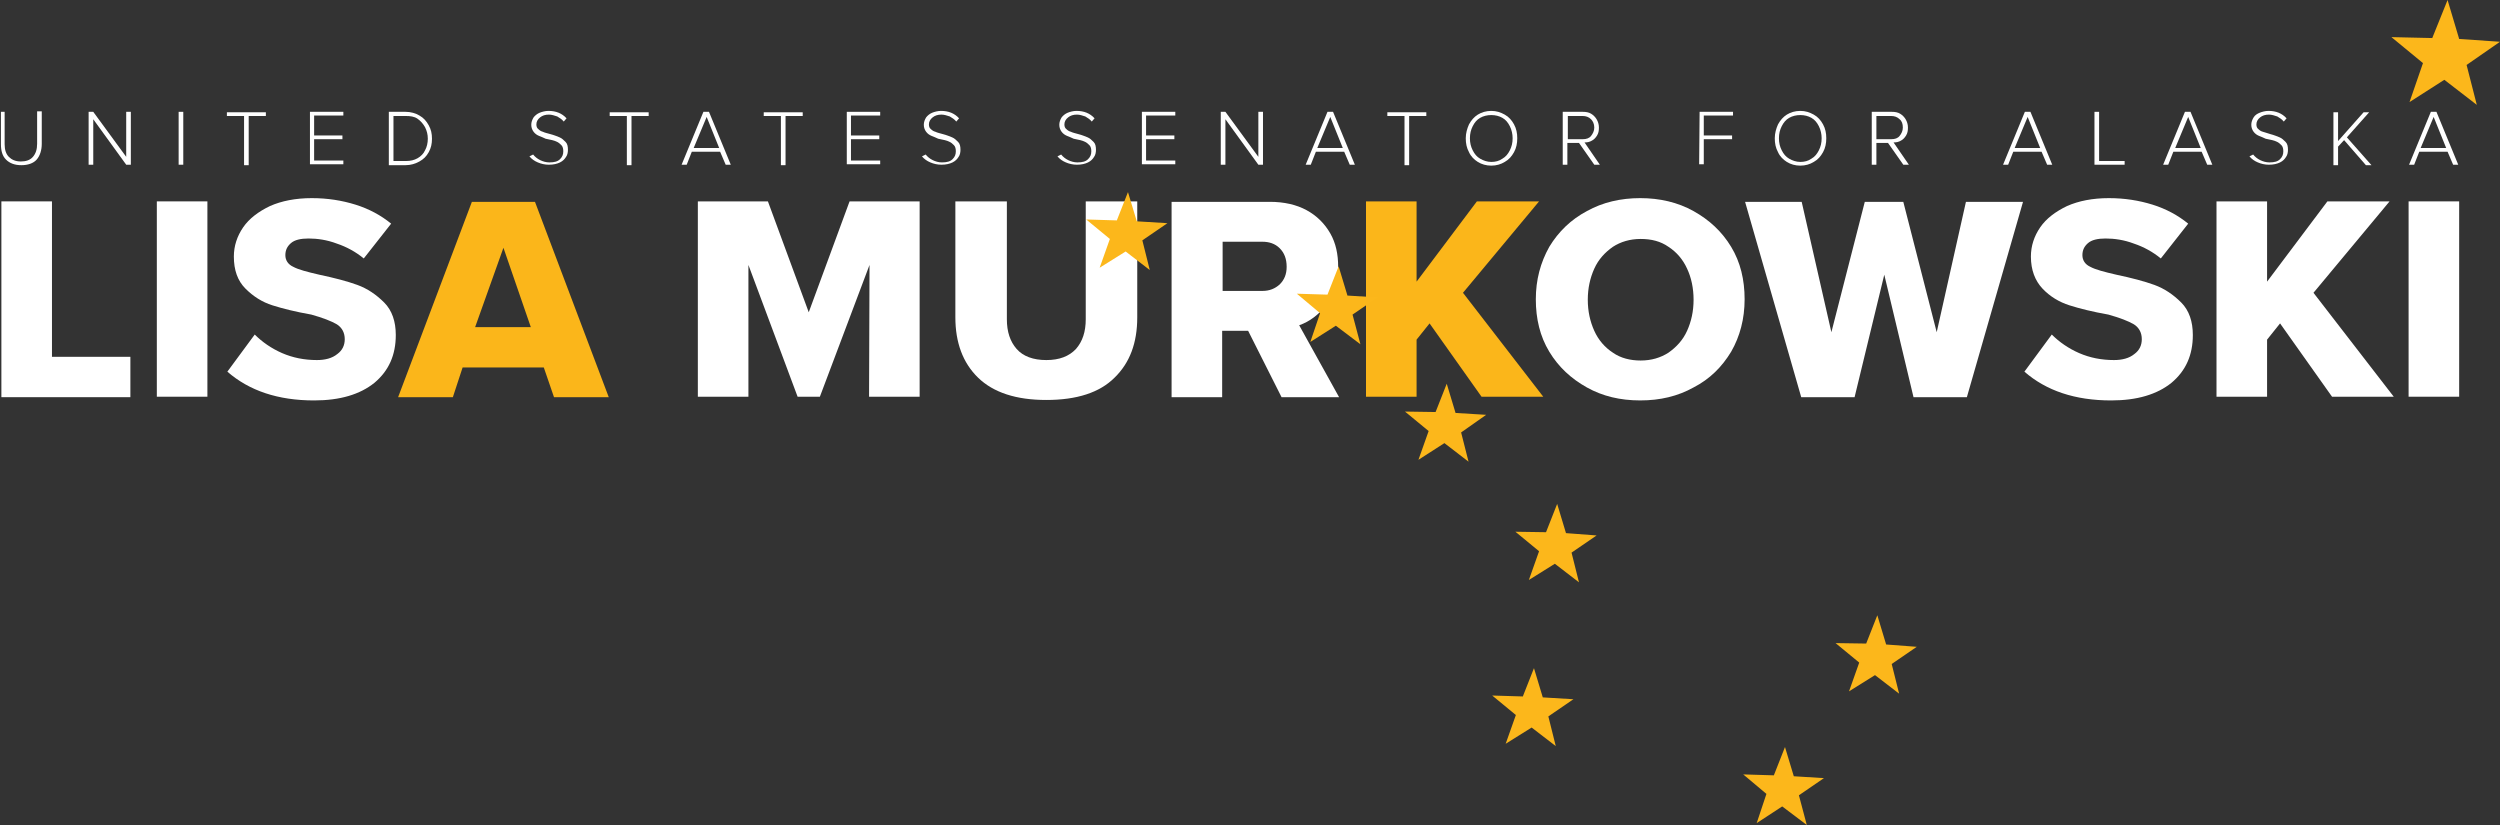 <?xml version="1.0" encoding="utf-8"?>
<!-- Generator: Adobe Illustrator 19.2.1, SVG Export Plug-In . SVG Version: 6.00 Build 0)  -->
<svg version="1.1" id="Layer_2" xmlns="http://www.w3.org/2000/svg" xmlns:xlink="http://www.w3.org/1999/xlink" x="0px" y="0px"
	 viewBox="0 0 538.8 177.8" style="enable-background:new 0 0 538.8 177.8;" xml:space="preserve">
<rect x="0" y="0" width="538.8" height="177.8" fill="#333333" stroke="none"/>
<style type="text/css">
	.st0{fill:#FFFFFF;}
	.st1{fill:#FBB61A;}
	.st2{fill:#FCB71B;}
</style>
<g>
	<g>
		<path class="st0" d="M0,24.1h1v7c0,1.2,0.3,2.1,0.9,2.7s1.4,1,2.6,1c1.1,0,2-0.3,2.6-1S8,32.2,8,31v-7h1v7c0,1.4-0.4,2.6-1.1,3.4
			S6,35.6,4.6,35.6c-1.4,0-2.5-0.4-3.3-1.2c-0.8-0.8-1.1-1.9-1.1-3.4v-6.9H0z"/>
		<path class="st0" d="M20.1,25.7v9.8h-1V24.1h1l7.1,9.7v-9.7h1v11.4h-1L20.1,25.7z"/>
		<path class="st0" d="M38.5,24.1h1v11.4h-1V24.1z"/>
		<path class="st0" d="M52.6,25h-3.7v-0.8h8.4V25h-3.7v10.6h-1C52.6,35.6,52.6,25,52.6,25z"/>
		<path class="st0" d="M66.8,24.1H74v0.8h-6.3v4.3h6.1V30h-6.1v4.6H74v0.8h-7.2C66.8,35.4,66.8,24.1,66.8,24.1z"/>
		<path class="st0" d="M83.8,24.1h3.6c1.1,0,2.2,0.3,3,0.8c0.9,0.5,1.5,1.2,2,2.1s0.7,1.8,0.7,2.9s-0.2,2-0.7,2.9s-1.1,1.5-2,2
			c-0.9,0.5-1.9,0.8-3,0.8h-3.6V24.1z M87.5,34.7c1,0,1.8-0.2,2.5-0.6s1.3-1,1.6-1.7c0.4-0.7,0.6-1.6,0.6-2.5s-0.2-1.7-0.6-2.5
			c-0.4-0.7-0.9-1.3-1.6-1.8S88.4,25,87.5,25h-2.7v9.7H87.5z"/>
		<path class="st0" d="M114.9,33.3c0.4,0.5,0.9,0.9,1.5,1.2c0.6,0.3,1.3,0.5,2,0.5c1.1,0,1.8-0.2,2.3-0.7s0.7-1,0.7-1.7
			c0-0.5-0.1-1-0.4-1.3c-0.3-0.3-0.6-0.6-1.1-0.8c-0.4-0.2-1.2-0.4-2.3-0.6c-0.4-0.2-0.9-0.4-1.4-0.6s-0.9-0.5-1.2-0.9
			s-0.5-0.9-0.5-1.5s0.2-1.1,0.5-1.6c0.3-0.4,0.8-0.8,1.3-1s1.2-0.4,1.9-0.4c1.6,0,2.9,0.5,3.9,1.6l-0.6,0.7
			c-0.4-0.5-0.9-0.8-1.4-1.1c-0.6-0.2-1.2-0.4-1.8-0.4c-0.8,0-1.4,0.2-1.9,0.6s-0.8,0.9-0.8,1.5c0,0.4,0.1,0.8,0.4,1
			c0.3,0.3,0.6,0.5,1,0.6c0.4,0.2,0.9,0.3,1.6,0.5c0.8,0.2,1.5,0.5,2,0.7s0.9,0.6,1.3,1c0.4,0.4,0.5,1,0.5,1.7
			c0,0.5-0.1,1.1-0.4,1.5c-0.3,0.5-0.7,0.9-1.3,1.2c-0.6,0.3-1.4,0.5-2.4,0.5c-0.9,0-1.7-0.2-2.4-0.5s-1.3-0.7-1.8-1.3L114.9,33.3z"
			/>
		<path class="st0" d="M135.1,25h-3.7v-0.8h8.4V25h-3.7v10.6h-1V25z"/>
		<path class="st0" d="M155.2,32.7h-6.1l-1.1,2.8h-1.1l4.7-11.4h1.2l4.7,11.4h-1.1L155.2,32.7z M149.5,31.9h5.5l-2.7-6.7L149.5,31.9
			z"/>
		<path class="st0" d="M168.3,25h-3.7v-0.8h8.4V25h-3.7v10.6h-1V25z"/>
		<path class="st0" d="M182.5,24.1h7.2v0.8h-6.3v4.3h6.1V30h-6.1v4.6h6.3v0.8h-7.2V24.1z"/>
		<path class="st0" d="M199.5,33.3c0.4,0.5,0.9,0.9,1.5,1.2c0.6,0.3,1.3,0.5,2,0.5c1.1,0,1.8-0.2,2.3-0.7s0.7-1,0.7-1.7
			c0-0.5-0.1-1-0.4-1.3c-0.3-0.3-0.6-0.6-1.1-0.8c-0.4-0.2-1.2-0.4-2.3-0.6c-0.4-0.2-0.9-0.4-1.4-0.6s-0.9-0.5-1.2-0.9
			s-0.5-0.9-0.5-1.5s0.2-1.1,0.5-1.6c0.3-0.4,0.8-0.8,1.3-1s1.2-0.4,1.9-0.4c1.6,0,2.9,0.5,3.9,1.6l-0.6,0.7
			c-0.4-0.5-0.9-0.8-1.4-1.1c-0.6-0.2-1.2-0.4-1.8-0.4c-0.8,0-1.4,0.2-1.9,0.6s-0.8,0.9-0.8,1.5c0,0.4,0.1,0.8,0.4,1
			c0.3,0.3,0.6,0.5,1,0.6c0.4,0.2,0.9,0.3,1.6,0.5c0.8,0.2,1.5,0.5,2,0.7s0.9,0.6,1.3,1c0.4,0.4,0.5,1,0.5,1.7
			c0,0.5-0.1,1.1-0.4,1.5c-0.3,0.5-0.7,0.9-1.3,1.2c-0.6,0.3-1.4,0.5-2.4,0.5c-0.9,0-1.7-0.2-2.4-0.5s-1.3-0.7-1.8-1.3L199.5,33.3z"
			/>
		<path class="st0" d="M228.7,33.3c0.4,0.5,0.9,0.9,1.5,1.2c0.6,0.3,1.3,0.5,2,0.5c1.1,0,1.8-0.2,2.3-0.7s0.7-1,0.7-1.7
			c0-0.5-0.1-1-0.4-1.3s-0.6-0.6-1.1-0.8c-0.4-0.2-1.2-0.4-2.3-0.6c-0.4-0.2-0.9-0.4-1.4-0.6s-0.9-0.5-1.2-0.9
			c-0.3-0.4-0.5-0.9-0.5-1.5s0.2-1.1,0.5-1.6c0.3-0.4,0.8-0.8,1.3-1s1.2-0.4,1.9-0.4c1.6,0,2.9,0.5,3.9,1.6l-0.6,0.7
			c-0.4-0.5-0.9-0.8-1.4-1.1c-0.6-0.2-1.2-0.4-1.8-0.4c-0.8,0-1.4,0.2-1.9,0.6s-0.8,0.9-0.8,1.5c0,0.4,0.1,0.8,0.4,1
			c0.3,0.3,0.6,0.5,1,0.6c0.4,0.2,0.9,0.3,1.6,0.5c0.8,0.2,1.5,0.5,2,0.7s0.9,0.6,1.3,1s0.5,1,0.5,1.7c0,0.5-0.1,1.1-0.4,1.5
			c-0.3,0.5-0.7,0.9-1.3,1.2c-0.6,0.3-1.4,0.5-2.4,0.5c-0.9,0-1.7-0.2-2.4-0.5c-0.7-0.3-1.3-0.7-1.8-1.3L228.7,33.3z"/>
		<path class="st0" d="M246.1,24.1h7.2v0.8H247v4.3h6.1V30H247v4.6h6.3v0.8h-7.2V24.1z"/>
		<path class="st0" d="M264.1,25.7v9.8h-1V24.1h1l7.1,9.7v-9.7h1v11.4h-1L264.1,25.7z"/>
		<path class="st0" d="M289.7,32.7h-6.1l-1.1,2.8h-1.1l4.7-11.4h1.2l4.7,11.4h-1.1L289.7,32.7z M283.9,31.9h5.5l-2.7-6.7L283.9,31.9
			z"/>
		<path class="st0" d="M302.7,25H299v-0.8h8.4V25h-3.7v10.6h-1V25z"/>
		<path class="st0" d="M316.6,26.8c0.5-0.9,1.1-1.6,1.9-2.1s1.8-0.8,2.9-0.8s2,0.3,2.9,0.8s1.5,1.2,2,2.1s0.7,1.9,0.7,3
			s-0.2,2.1-0.7,3s-1.1,1.6-2,2.1c-0.8,0.5-1.8,0.8-2.9,0.8s-2.1-0.3-2.9-0.8s-1.5-1.2-1.9-2.1c-0.5-0.9-0.7-1.9-0.7-3
			S316.2,27.7,316.6,26.8z M325.4,27.2c-0.4-0.8-0.9-1.4-1.6-1.8s-1.5-0.6-2.4-0.6s-1.7,0.2-2.4,0.6c-0.7,0.4-1.2,1-1.6,1.8
			s-0.6,1.6-0.6,2.6s0.2,1.8,0.6,2.6c0.4,0.8,0.9,1.4,1.6,1.8s1.5,0.7,2.4,0.7s1.7-0.2,2.4-0.7c0.7-0.4,1.2-1,1.6-1.8
			s0.6-1.6,0.6-2.6C326,28.9,325.8,28,325.4,27.2z"/>
		<path class="st0" d="M340.3,30.8h-2.5v4.7h-1V24.1h4.3c0.7,0,1.3,0.1,1.8,0.4s0.9,0.7,1.2,1.2c0.3,0.5,0.5,1.1,0.5,1.8
			c0,0.7-0.1,1.2-0.4,1.7s-0.7,0.9-1.1,1.1c-0.5,0.3-1,0.4-1.6,0.4l3.3,4.8h-1.2L340.3,30.8z M342.9,25.7c-0.5-0.5-1.1-0.7-1.8-0.7
			h-3.2v5h3.2c0.8,0,1.4-0.2,1.8-0.7s0.7-1.1,0.7-1.8C343.6,26.7,343.3,26.1,342.9,25.7z"/>
		<path class="st0" d="M366.3,24.1h7.2v0.8h-6.3v4.3h6.1V30h-6.1v5.4h-1L366.3,24.1L366.3,24.1z"/>
		<path class="st0" d="M383.2,26.8c0.5-0.9,1.1-1.6,1.9-2.1s1.8-0.8,2.9-0.8s2,0.3,2.9,0.8s1.5,1.2,2,2.1s0.7,1.9,0.7,3
			s-0.2,2.1-0.7,3s-1.1,1.6-2,2.1c-0.8,0.5-1.8,0.8-2.9,0.8s-2.1-0.3-2.9-0.8s-1.5-1.2-1.9-2.1c-0.5-0.9-0.7-1.9-0.7-3
			S382.8,27.7,383.2,26.8z M392,27.2c-0.4-0.8-0.9-1.4-1.6-1.8s-1.5-0.6-2.4-0.6s-1.7,0.2-2.4,0.6c-0.7,0.4-1.2,1-1.6,1.8
			s-0.6,1.6-0.6,2.6s0.2,1.8,0.6,2.6c0.4,0.8,0.9,1.4,1.6,1.8s1.5,0.7,2.4,0.7s1.7-0.2,2.4-0.7c0.7-0.4,1.2-1,1.6-1.8
			s0.6-1.6,0.6-2.6C392.6,28.9,392.4,28,392,27.2z"/>
		<path class="st0" d="M406.9,30.8h-2.5v4.7h-1V24.1h4.3c0.7,0,1.3,0.1,1.8,0.4s0.9,0.7,1.2,1.2c0.3,0.5,0.5,1.1,0.5,1.8
			c0,0.7-0.1,1.2-0.4,1.7s-0.7,0.9-1.1,1.1c-0.5,0.3-1,0.4-1.6,0.4l3.3,4.8h-1.2L406.9,30.8z M409.4,25.7c-0.5-0.5-1.1-0.7-1.8-0.7
			h-3.2v5h3.2c0.8,0,1.4-0.2,1.8-0.7s0.7-1.1,0.7-1.8C410.1,26.7,409.9,26.1,409.4,25.7z"/>
		<path class="st0" d="M440,32.7h-6.1l-1.1,2.8h-1.1l4.7-11.4h1.2l4.7,11.4h-1.1L440,32.7z M434.2,31.9h5.5l-2.7-6.7L434.2,31.9z"/>
		<path class="st0" d="M451.4,24.1h1v10.6h5.5v0.8h-6.5V24.1z"/>
		<path class="st0" d="M474.5,32.7h-6.1l-1.1,2.8h-1.1l4.7-11.4h1.2l4.7,11.4h-1.1L474.5,32.7z M468.8,31.9h5.5l-2.7-6.7L468.8,31.9
			z"/>
		<path class="st0" d="M485.6,33.3c0.4,0.5,0.9,0.9,1.5,1.2c0.6,0.3,1.3,0.5,2,0.5c1.1,0,1.8-0.2,2.3-0.7s0.7-1,0.7-1.7
			c0-0.5-0.1-1-0.4-1.3c-0.3-0.3-0.6-0.6-1.1-0.8c-0.4-0.2-1.2-0.4-2.3-0.6c-0.4-0.2-0.9-0.4-1.4-0.6s-0.9-0.5-1.2-0.9
			s-0.5-0.9-0.5-1.5s0.2-1.1,0.5-1.6s0.8-0.8,1.3-1s1.2-0.4,1.9-0.4c1.6,0,2.9,0.5,3.9,1.6l-0.6,0.7c-0.4-0.5-0.9-0.8-1.4-1.1
			c-0.6-0.2-1.2-0.4-1.8-0.4c-0.8,0-1.4,0.2-1.9,0.6s-0.8,0.9-0.8,1.5c0,0.4,0.1,0.8,0.4,1c0.3,0.3,0.6,0.5,1,0.6s0.9,0.3,1.6,0.5
			c0.8,0.2,1.5,0.5,2,0.7s0.9,0.6,1.3,1c0.4,0.4,0.5,1,0.5,1.7c0,0.5-0.1,1.1-0.4,1.5c-0.3,0.5-0.7,0.9-1.3,1.2
			c-0.6,0.3-1.4,0.5-2.4,0.5c-0.9,0-1.7-0.2-2.4-0.5s-1.3-0.7-1.8-1.3L485.6,33.3z"/>
		<path class="st0" d="M505.2,30.2l-1.3,1.4v4h-1V24.2h1v6.2l5.5-6.2h1.2l-4.8,5.4l5.3,6h-1.2L505.2,30.2z"/>
		<path class="st0" d="M527.5,32.7h-6.1l-1.1,2.8h-1.1l4.7-11.4h1.2l4.7,11.4h-1.1L527.5,32.7z M521.7,31.9h5.5l-2.7-6.7L521.7,31.9
			z"/>
	</g>
	<g>
		<path class="st0" d="M0.3,43.4h10.9v33.5h16.9v8.7H0.3V43.4z"/>
		<path class="st0" d="M33.8,43.4h10.9v42.1H33.8V43.4z"/>
		<path class="st0" d="M54.9,72.1c1.6,1.6,3.6,3,5.9,4s4.8,1.5,7.5,1.5c1.8,0,3.3-0.4,4.4-1.3c1.1-0.8,1.6-1.9,1.6-3.2
			c0-1.4-0.6-2.5-1.7-3.2c-1.2-0.7-3-1.4-5.5-2.1c-3.4-0.6-6.2-1.3-8.4-2c-2.2-0.7-4.1-1.9-5.8-3.6c-1.7-1.7-2.5-4-2.5-6.9
			c0-2.3,0.7-4.4,2-6.3s3.3-3.4,5.8-4.6c2.5-1.1,5.5-1.7,9-1.7c3.4,0,6.5,0.5,9.4,1.4c2.9,0.9,5.5,2.3,7.7,4.1l-5.9,7.5
			c-1.7-1.4-3.7-2.5-5.8-3.2c-2.1-0.8-4.2-1.1-6.1-1.1c-1.7,0-3,0.3-3.8,1s-1.2,1.5-1.2,2.6s0.6,2,1.7,2.5c1.1,0.6,3,1.1,5.6,1.7
			c3.3,0.7,6,1.4,8.2,2.2c2.2,0.8,4.1,2.1,5.8,3.8c1.7,1.7,2.5,4.1,2.5,7c0,4.3-1.5,7.7-4.6,10.3c-3.1,2.5-7.4,3.8-13,3.8
			c-7.8,0-14-2.1-18.7-6.2L54.9,72.1z"/>
		<path class="st1" d="M117.2,79.2H99.7l-2.1,6.4H85.8l15.9-42.1h13.6l15.9,42.1h-11.8L117.2,79.2z M102.4,70.5h12l-5.9-17.1
			L102.4,70.5z"/>
		<path class="st0" d="M187.4,57.1l-10.7,28.4h-4.8l-10.6-28.4v28.4h-10.9V43.4h15.1l8.8,23.9l8.8-23.9h15.1v42.1h-10.9L187.4,57.1
			L187.4,57.1z"/>
		<path class="st0" d="M205.9,43.4H217v25.4c0,2.7,0.7,4.8,2.1,6.4c1.4,1.6,3.6,2.4,6.4,2.4c2.8,0,4.9-0.8,6.4-2.4
			c1.4-1.6,2.1-3.7,2.1-6.4V43.4h11.1v25c0,5.5-1.6,9.8-4.9,13c-3.2,3.2-8.1,4.8-14.7,4.8c-6.5,0-11.4-1.6-14.7-4.8
			c-3.3-3.2-4.9-7.6-4.9-13L205.9,43.4L205.9,43.4z"/>
		<path class="st0" d="M269,71.3h-5.6v14.3h-10.9V43.5h21.2c3,0,5.7,0.6,7.9,1.8c2.2,1.2,3.9,2.9,5.1,5s1.7,4.5,1.7,7.2
			c0,3.4-0.8,6.1-2.5,8.2s-3.6,3.6-5.9,4.4l8.6,15.5h-12.4L269,71.3z M275.8,53.5c-1-1-2.3-1.4-3.7-1.4h-8.6v10.6h8.6
			c1.5,0,2.7-0.5,3.7-1.4c1-1,1.5-2.2,1.5-3.8C277.3,55.8,276.8,54.5,275.8,53.5z"/>
		<path class="st1" d="M308.1,69.7l-2.8,3.5v12.3h-10.9V43.4h10.9v17.3l13-17.3h13.4l-16.4,19.7l17.3,22.4h-13.3L308.1,69.7z"/>
		<path class="st0" d="M333.9,53.2c2-3.3,4.7-5.9,8.1-7.7c3.4-1.9,7.3-2.8,11.5-2.8s8.1,0.9,11.5,2.8s6.1,4.4,8.1,7.7
			c2,3.3,2.9,7.1,2.9,11.3c0,4.2-1,8-2.9,11.3c-2,3.3-4.6,5.9-8.1,7.7c-3.4,1.9-7.2,2.8-11.5,2.8s-8.1-0.9-11.5-2.8
			s-6.1-4.4-8.1-7.7c-2-3.3-2.9-7.1-2.9-11.3C331,60.3,332,56.6,333.9,53.2z M363.6,57.9c-0.9-2-2.3-3.6-4-4.7
			c-1.7-1.2-3.7-1.7-6-1.7s-4.3,0.6-6,1.7c-1.7,1.2-3.1,2.7-4,4.7s-1.4,4.2-1.4,6.7s0.5,4.7,1.4,6.7s2.3,3.6,4,4.7
			c1.7,1.2,3.8,1.7,6,1.7c2.3,0,4.3-0.6,6-1.7c1.7-1.2,3.1-2.7,4-4.7s1.4-4.2,1.4-6.7S364.5,59.8,363.6,57.9z"/>
		<path class="st0" d="M406.1,59.2l-6.4,26.4h-11.5l-12.1-42.1h12.2l6.4,28.1l7.2-28.1h8.3l7.2,28.1l6.3-28.1H436l-12.1,42.1h-11.5
			L406.1,59.2z"/>
		<path class="st0" d="M442.2,72.1c1.6,1.6,3.6,3,5.9,4s4.8,1.5,7.5,1.5c1.8,0,3.3-0.4,4.4-1.3c1.1-0.8,1.6-1.9,1.6-3.2
			c0-1.4-0.6-2.5-1.7-3.2c-1.2-0.7-3-1.4-5.5-2.1c-3.4-0.6-6.2-1.3-8.4-2c-2.2-0.7-4.2-1.9-5.8-3.6s-2.5-4-2.5-6.9
			c0-2.3,0.7-4.4,2-6.3s3.3-3.4,5.8-4.6c2.5-1.1,5.5-1.7,9-1.7c3.4,0,6.5,0.5,9.4,1.4s5.5,2.3,7.7,4.1l-5.9,7.5
			c-1.7-1.4-3.7-2.5-5.8-3.2c-2.1-0.8-4.2-1.1-6.1-1.1c-1.7,0-3,0.3-3.8,1s-1.2,1.5-1.2,2.6s0.6,2,1.7,2.5c1.1,0.6,3,1.1,5.6,1.7
			c3.3,0.7,6,1.4,8.2,2.2c2.2,0.8,4.1,2.1,5.8,3.8c1.7,1.7,2.5,4.1,2.5,7c0,4.3-1.5,7.7-4.6,10.3c-3.1,2.5-7.4,3.8-13,3.8
			c-7.8,0-14-2.1-18.7-6.2L442.2,72.1z"/>
		<path class="st0" d="M491.4,69.7l-2.8,3.5v12.3h-10.9V43.4h10.9v17.3l13-17.3H515l-16.4,19.7l17.3,22.4h-13.3L491.4,69.7z"/>
		<path class="st0" d="M519.1,43.4H530v42.1h-10.9V43.4z"/>
	</g>
	<g>
		<polygon class="st2" points="330.6,144 332.5,150.3 339.1,150.7 333.7,154.4 335.3,160.8 330.1,156.8 324.5,160.3 326.7,154.1 
			321.6,149.9 328.2,150.1 		"/>
		<polygon class="st2" points="335.6,108.6 337.5,114.9 344.1,115.4 338.7,119.1 340.3,125.5 335.1,121.5 329.5,125 331.7,118.8 
			326.6,114.6 333.2,114.7 		"/>
		<polygon class="st2" points="311.8,82.7 313.7,89 320.3,89.4 314.9,93.2 316.5,99.5 311.3,95.5 305.7,99.1 307.9,92.9 302.8,88.7 
			309.4,88.8 		"/>
		<polygon class="st2" points="288.5,57.4 290.4,63.7 296.9,64.1 291.5,67.8 293.2,74.2 287.9,70.2 282.4,73.7 284.5,67.5 
			279.5,63.3 286.1,63.5 		"/>
		<polygon class="st2" points="243.1,41.4 245,47.7 251.6,48.1 246.2,51.8 247.8,58.2 242.6,54.2 237,57.7 239.2,51.5 234.1,47.3 
			240.7,47.5 		"/>
		<polygon class="st2" points="384.7,161 386.6,167.3 393.1,167.7 387.7,171.4 389.4,177.8 384.1,173.8 378.6,177.4 380.7,171.1 
			375.7,166.9 382.3,167.1 		"/>
		<polygon class="st2" points="404.6,132.6 406.5,138.9 413.1,139.4 407.7,143.1 409.3,149.5 404.1,145.5 398.5,149 400.7,142.8 
			395.6,138.6 402.2,138.7 		"/>
		<polygon class="st2" points="527.5,0 530,8.4 538.8,9 531.6,14 533.8,22.6 526.8,17.2 519.3,22 522.2,13.6 515.4,8 524.2,8.2 		
			"/>
	</g>
</g>
</svg>
